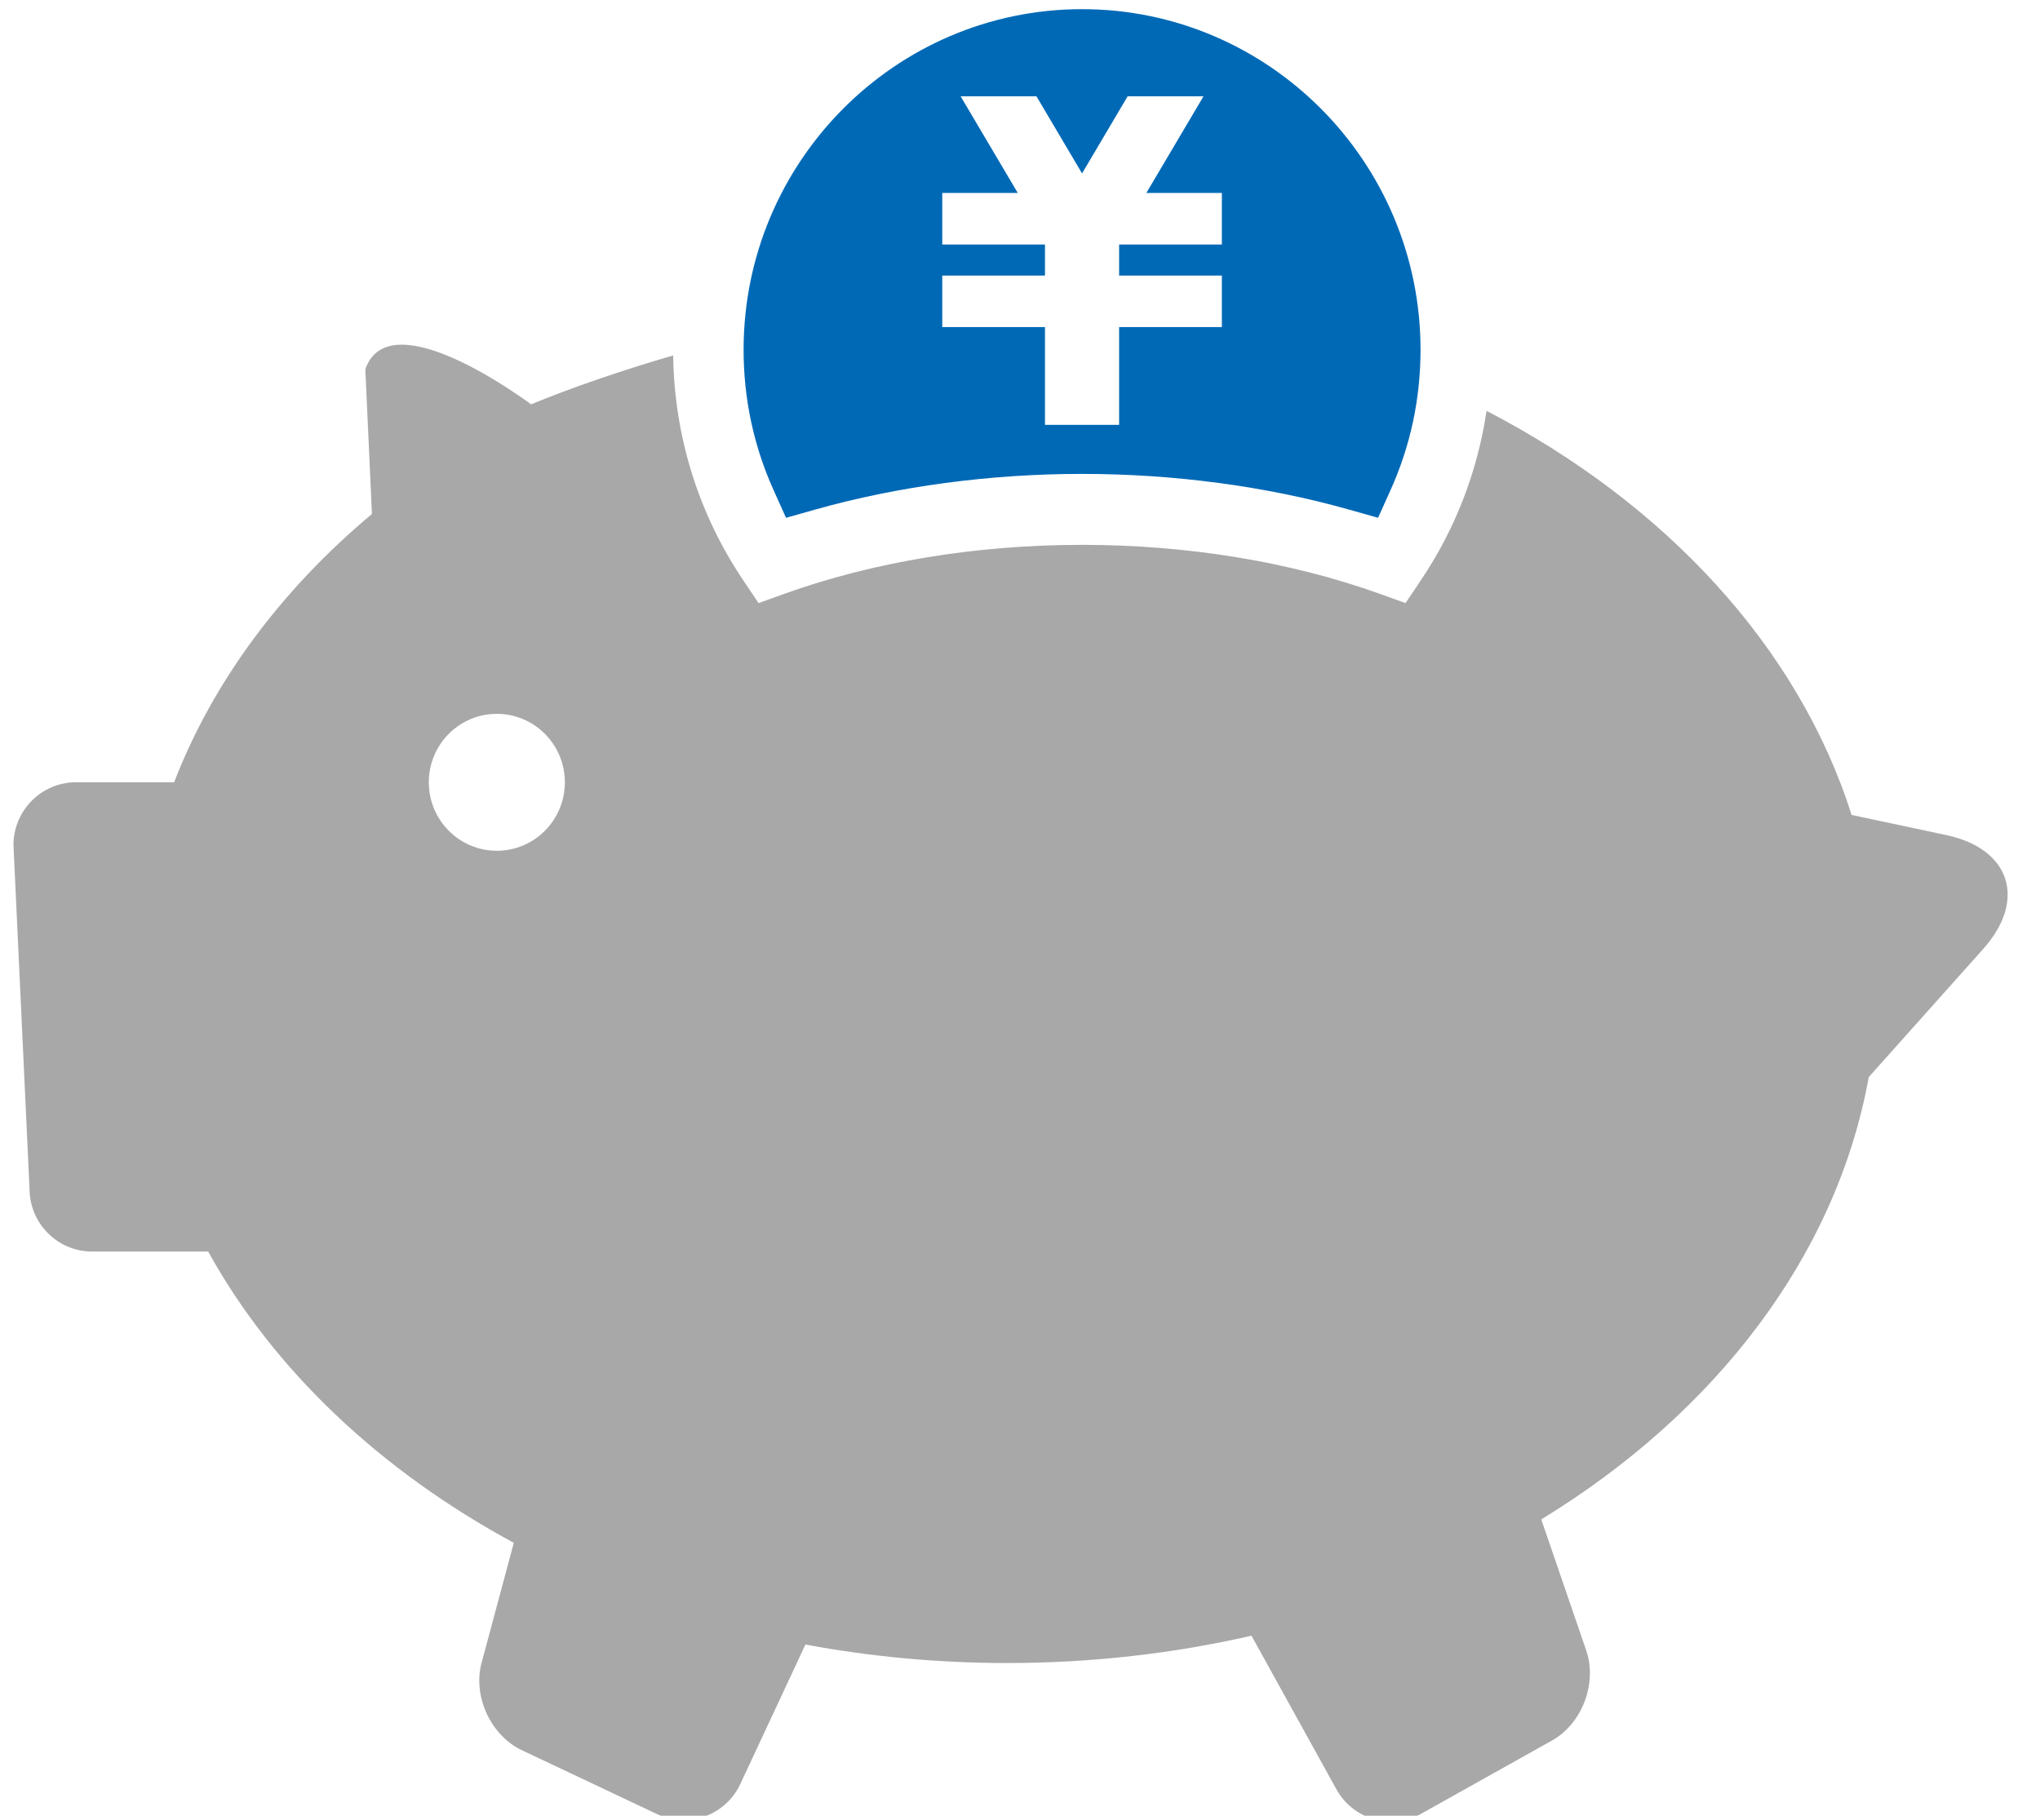 <svg width="65" height="58" viewBox="0 0 65 58" fill="none" xmlns="http://www.w3.org/2000/svg">
<g clip-path="url(#clip0_2074_26)">
<path d="M62.014 26.615L58.998 25.973C57.297 20.62 53.069 16.053 47.365 13.094C47.08 15.024 46.37 16.864 45.272 18.495L44.784 19.221L43.964 18.926C41.121 17.905 37.841 17.365 34.477 17.365C31.113 17.365 27.832 17.905 24.99 18.926L24.17 19.221L23.682 18.495C22.253 16.372 21.484 13.897 21.449 11.328C19.751 11.823 18.184 12.367 16.921 12.887C16.921 12.887 12.428 9.498 11.64 11.769L11.851 16.381C8.98 18.785 6.797 21.7 5.548 24.933H2.416C1.323 24.933 0.429 25.833 0.429 26.933L0.941 37.888C0.941 38.988 1.835 39.888 2.928 39.888H6.617C6.622 39.888 6.627 39.887 6.632 39.887C8.712 43.654 12.11 46.868 16.371 49.172L15.344 52.999C15.059 54.061 15.636 55.313 16.625 55.78L20.943 57.822C21.932 58.29 23.122 57.858 23.587 56.862L25.663 52.414C27.726 52.798 29.877 53.003 32.09 53.003C34.793 53.003 37.406 52.698 39.876 52.132L42.582 57.029C43.114 57.991 44.33 58.34 45.285 57.805L49.454 55.471C50.409 54.936 50.899 53.648 50.543 52.608L49.109 48.425C54.652 45.041 58.512 40.042 59.544 34.328L63.19 30.245C64.585 28.683 64.055 27.049 62.014 26.615ZM15.831 27.115C14.633 27.115 13.663 26.138 13.663 24.933C13.663 23.728 14.633 22.751 15.831 22.751C17.028 22.751 17.998 23.728 17.998 24.933C17.998 26.138 17.028 27.115 15.831 27.115Z" fill="#A8A8A8"/>
<path d="M34.477 0.292C28.53 0.292 23.693 5.161 23.693 11.147C23.693 12.706 24.014 14.21 24.647 15.618L25.045 16.503L25.974 16.241C28.61 15.497 31.55 15.104 34.477 15.104C37.404 15.104 40.345 15.497 42.981 16.241L43.909 16.503L44.307 15.618C44.941 14.21 45.262 12.706 45.262 11.147C45.262 5.161 40.424 0.292 34.477 0.292ZM38.932 7.793H35.658V8.782H38.932V10.425H35.658V13.541H33.296V10.425H30.023V8.782H33.296V7.793H30.023V6.15H32.429L30.608 3.069H33.024L34.477 5.527L35.93 3.069H38.347L36.526 6.15H38.932V7.793Z" fill="#0069B6"/>
</g>
<defs>
<clipPath id="clip0_2074_26">
<rect width="63.747" height="57.577" fill="white" transform="translate(0.429 0.292)"/>
</clipPath>
</defs>
</svg>
